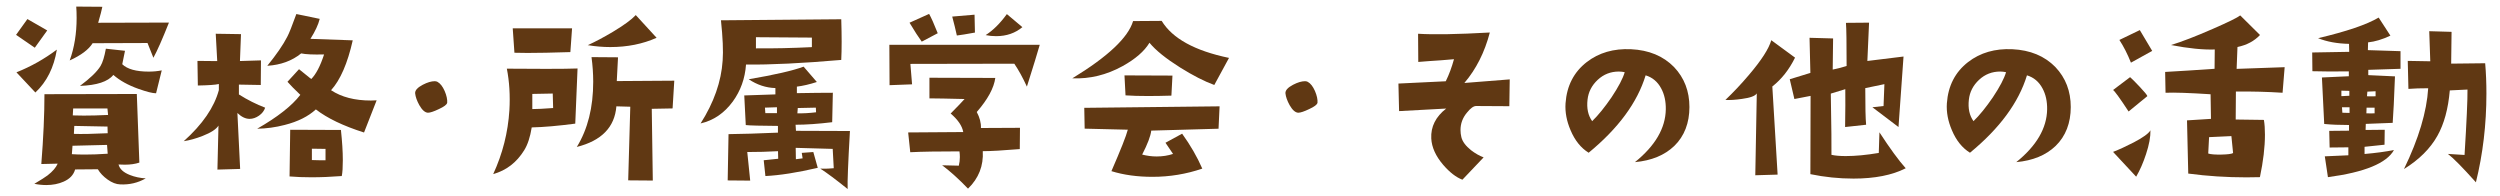 <?xml version="1.0" encoding="UTF-8"?><svg id="_レイヤー_1" xmlns="http://www.w3.org/2000/svg" viewBox="0 0 383 30"><defs><style>.cls-1{fill:#603813;stroke-width:0px;}</style></defs><path class="cls-1" d="m7.23,4.67l-1.9,2.64-2.87-1.97,1.74-2.42,3.03,1.74Zm1.48,2.93c-.45,2.75-1.55,4.94-3.29,6.57l-2.9-3.09c2.21-.88,4.27-2.04,6.19-3.48Zm13.63,19.72c-1.2.69-2.51,1-3.93.93-.62-.02-1.26-.27-1.92-.74s-1.16-1-1.5-1.58l-3.48.03c-.24.84-.83,1.46-1.77,1.87-.77.34-1.66.52-2.64.52-.58,0-1.19-.06-1.84-.19,1.01-.6,1.69-1.03,2.03-1.29.77-.6,1.29-1.2,1.55-1.8l-2.51.06c.32-4.02.48-7.58.48-10.7l14.15-.03.39,10.51c-.62.21-1.37.32-2.22.32-.3,0-.62-.01-.97-.03.17.69.75,1.22,1.74,1.61.75.3,1.57.47,2.45.52Zm3.54-23.85c-.99,2.49-1.78,4.29-2.38,5.38l-.9-2.26-8.41.03c-.6.97-1.77,1.85-3.51,2.64.71-1.96,1.06-4.12,1.06-6.51,0-.67-.02-1.25-.06-1.74l4,.03c-.09.47-.3,1.29-.64,2.45l10.86-.03Zm-9.38,20.08l-.1-1.35-5.29.13-.1,1.29c.6.04,1.26.06,1.97.06,1.05,0,2.22-.04,3.51-.13Zm.06-5.93l-.1-1h-5.25l-.06,1.06c.49.02,1.05.03,1.68.03,1.05,0,2.3-.03,3.74-.1Zm-.06,2.8l-.03-1.03-5.09-.1-.06,1.22c1.16.04,2.89.01,5.19-.1Zm8.28-9.64l-.87,3.51c-.54,0-1.44-.23-2.71-.68-1.57-.56-2.85-1.27-3.83-2.13-.84,1.03-2.55,1.59-5.12,1.68,1.59-1.18,2.64-2.2,3.16-3.06.32-.54.59-1.42.81-2.64l2.93.32-.42,2.06c.77.75,2.13,1.13,4.06,1.13.69,0,1.35-.06,2-.19Z"/><path class="cls-1" d="m40.62,16.5c-.15.47-.46.88-.93,1.21-.47.33-.96.5-1.45.5-.62,0-1.25-.3-1.87-.9l.42,8.57-3.48.1.16-6.74c-.34.56-1.15,1.08-2.42,1.58-1.05.41-2.02.68-2.9.81,2.88-2.58,4.67-5.19,5.38-7.83v-.93c-.54.13-1.61.2-3.22.23l-.06-3.77,3.03.03-.23-4.19,3.87.06-.16,4.12,3.22-.1-.03,3.77-3.35-.06v1.51c1.33.84,2.67,1.51,4.03,2.03Zm17.08-1.13l-1.93,4.93c-3.18-1.01-5.64-2.19-7.38-3.54-1.16,1.07-2.75,1.87-4.77,2.38-1.42.37-2.83.56-4.22.58,3.11-1.78,5.32-3.51,6.61-5.19-.82-.77-1.47-1.44-1.97-2l1.77-1.93,1.87,1.51c.73-.73,1.39-1.99,1.97-3.77-1.66.04-2.83-.01-3.51-.16-1.4,1.14-3.13,1.77-5.19,1.9,1.4-1.72,2.42-3.2,3.06-4.45.28-.52.74-1.68,1.39-3.48l3.58.74c-.21.88-.69,1.9-1.42,3.06l6.48.23c-.79,3.52-1.9,6.07-3.32,7.64,1.59,1.05,3.62,1.58,6.09,1.58.3,0,.6-.01.9-.03Zm-5.35,11.6c-1.66.13-3.2.19-4.64.19-1.18,0-2.3-.04-3.35-.13l.1-7.15,7.77.03c.19,1.76.29,3.31.29,4.64,0,1.07-.05,1.88-.16,2.42Zm-2.48-2.42v-1.74c-.28,0-.98-.01-2.09-.03v1.74c1.18.04,1.88.05,2.09.03Z"/><path class="cls-1" d="m68.5,15.76c-.04.26-.46.58-1.26.95-.79.38-1.35.56-1.68.56-.45-.02-.89-.41-1.32-1.16-.37-.67-.58-1.27-.64-1.8-.04-.45.34-.89,1.16-1.32.71-.37,1.32-.55,1.84-.55.15,0,.29.03.42.1.43.24.79.7,1.1,1.4.3.7.43,1.31.39,1.82Z"/><path class="cls-1" d="m88.48,10.5l-.35,8.44c-2.6.34-4.82.54-6.67.58-.24,1.48-.62,2.65-1.16,3.51-1.16,1.87-2.74,3.08-4.74,3.64,1.44-3.12,2.27-6.38,2.48-9.8.13-2.23,0-4.35-.39-6.35l6.03.03c2.21,0,3.81-.02,4.8-.06Zm-.84-6.16l-.26,3.64c-2.77.09-4.96.13-6.57.13-.82,0-1.48-.01-2-.03l-.26-3.74h9.09Zm-2.9,12.21l-.06-2.22-3.13.06v2.32c.67,0,1.73-.05,3.19-.16Zm18.56-4.19l-.26,4.25-3.19.06.16,10.99-3.77-.03.32-11.28-2.13-.06c-.26,3.2-2.28,5.27-6.06,6.22,1.68-2.73,2.51-6.06,2.51-9.99,0-1.25-.09-2.5-.26-3.77l4.06.03-.19,3.64,8.8-.06Zm-2.71-6.57c-2.13.95-4.49,1.42-7.09,1.42-1.14,0-2.29-.1-3.45-.29,1.14-.52,2.43-1.2,3.87-2.06,1.68-1.01,2.84-1.86,3.48-2.55l3.19,3.48Z"/><path class="cls-1" d="m128.89,9.18c-6.02.52-10.88.75-14.6.71-.15,2.13-.83,4.02-2.03,5.67-1.31,1.78-2.95,2.9-4.93,3.35,2.04-3.2,3.17-6.41,3.38-9.64.11-1.46.02-3.51-.26-6.16l18.43-.16c.04,1.25.06,2.4.06,3.45s-.02,1.96-.06,2.77Zm1.32,10.89c-.28,4.9-.4,7.86-.35,8.89-1.76-1.42-3.16-2.46-4.19-3.13.47.02.87.02,1.19,0l.87-.06-.16-2.96-5.67-.16.03,1.74,1.03-.13-.13-.84,1.77-.13.68,2.42c-3.14.73-5.81,1.15-8.02,1.26l-.26-2.42,2.22-.23-.03-1.16c-1.53.09-3.09.13-4.71.13l.45,4.38-3.45-.03.13-7.09c2.04-.02,4.56-.1,7.57-.23v-1.03c-2.66-.02-4.31-.06-4.93-.13l-.23-4.54,4.77-.16v-.97c-1.44-.04-2.8-.49-4.09-1.35,3.93-.67,6.74-1.31,8.41-1.93l2.03,2.35c-1.14.37-2.16.6-3.06.71v1c2.28-.04,4.11-.06,5.51-.06l-.1,4.51c-2.15.26-4.02.39-5.61.39l.06.93,8.25.03Zm-5.83-12.86v-1.45l-8.57-.06v1.71c2.69.02,5.54-.04,8.57-.19Zm-5.35,10.12v-.9l-1.84.06.06.84h1.77Zm5.99-.13l-.03-.71-2.77.06-.06.81c.86.02,1.82-.03,2.87-.16Z"/><path class="cls-1" d="m159.29,6.86c-.34,1.2-1,3.34-1.97,6.41-.64-1.4-1.29-2.57-1.93-3.51l-15.92.03.26,3.13-3.45.13-.03-6.19h23.04Zm-3.03,12.73l-.03,3.25c-2.56.21-4.45.32-5.67.32.13,2.23-.62,4.15-2.26,5.74-1.38-1.44-2.7-2.63-3.96-3.58l2.55.06c.11-.43.16-.87.16-1.32,0-.28-.02-.57-.06-.87-3.22,0-5.74.04-7.54.13l-.32-3.03,8.44-.06c-.17-.95-.82-1.89-1.93-2.84,1.07-1.07,1.78-1.82,2.13-2.22-2.54-.06-4.33-.1-5.38-.1v-3.16l10.09.03c-.21,1.55-1.16,3.29-2.84,5.22.45.84.67,1.65.64,2.45l5.99-.03Zm-12.6-14.5l-2.45,1.29c-.47-.64-1.1-1.61-1.87-2.9l3-1.35c.32.56.76,1.55,1.32,2.96Zm5.7-.1c-1.31.24-2.24.39-2.77.45-.19-.88-.43-1.85-.71-2.9l3.42-.29.06,2.74Zm7.28-.84c-1.1.92-2.44,1.39-4.03,1.39-.54,0-1.08-.05-1.61-.16,1.14-.73,2.22-1.8,3.25-3.22l2.38,2Z"/><path class="cls-1" d="m188.29,8.86l-2.26,4.16c-1.53-.56-3.27-1.45-5.22-2.67-2.19-1.38-3.76-2.64-4.71-3.8-.79,1.31-2.17,2.5-4.12,3.58-2.45,1.35-5.02,1.98-7.7,1.87,5.46-3.33,8.56-6.25,9.31-8.77l4.38-.03c1.63,2.69,5.07,4.58,10.31,5.67Zm-1.45,7.44l-.16,3.42-10.31.29c-.09.82-.55,2.04-1.39,3.67.73.19,1.47.29,2.22.29.9,0,1.74-.13,2.51-.39l-1.16-1.71,2.55-1.39c1.27,1.76,2.3,3.54,3.09,5.35-2.45.84-5,1.26-7.64,1.26-2.32,0-4.42-.29-6.28-.87,1.42-3.27,2.26-5.38,2.51-6.35l-6.61-.16-.06-3.19,20.72-.23Zm-7.22-4.71l-.16,3.06c-1.31.04-2.5.06-3.58.06-1.31,0-2.46-.03-3.45-.1l-.16-3.06,7.35.03Z"/><path class="cls-1" d="m201.83,15.76c-.04.26-.46.58-1.26.95-.79.38-1.35.56-1.68.56-.45-.02-.89-.41-1.32-1.16-.37-.67-.58-1.27-.64-1.8-.04-.45.34-.89,1.16-1.32.71-.37,1.32-.55,1.84-.55.15,0,.29.03.42.1.43.24.79.7,1.1,1.4.3.7.43,1.31.39,1.82Z"/><path class="cls-1" d="m231.29,12.15l-.06,4.12-5.09-.03c-.39,0-.85.33-1.39,1-.67.79-1,1.69-1,2.67,0,.37.04.73.13,1.1.17.69.67,1.35,1.48,2,.64.49,1.29.86,1.93,1.1l-3.25,3.42c-.97-.37-1.94-1.12-2.93-2.26-1.16-1.35-1.77-2.71-1.84-4.06-.09-1.8.68-3.33,2.29-4.58l-7.22.39-.1-4.22,7.25-.35c.52-1.05.93-2.18,1.26-3.38-1.46.13-2.74.23-3.83.29l-1.64.13-.03-4.32c2.34.15,6,.09,10.99-.19-.79,3.03-2.09,5.61-3.9,7.73l6.96-.55Z"/><path class="cls-1" d="m250.46,24.85c3.12-2.51,4.69-5.21,4.74-8.09.02-1.22-.21-2.3-.71-3.22-.54-1.01-1.33-1.68-2.38-2-1.27,4.17-4.18,8.12-8.73,11.86-1.18-.73-2.11-1.88-2.77-3.45-.6-1.4-.86-2.77-.77-4.12.19-2.69,1.28-4.79,3.25-6.32,1.87-1.44,4.12-2.09,6.77-1.97,2.75.13,4.95,1.04,6.61,2.74,1.57,1.65,2.35,3.7,2.35,6.12s-.77,4.46-2.32,5.96c-1.48,1.42-3.49,2.25-6.03,2.48Zm-1.55-13.79c-.3-.06-.6-.1-.9-.1-1.25,0-2.33.42-3.24,1.27s-1.43,1.86-1.56,3.04c-.15,1.33.09,2.43.71,3.29.95-.92,1.93-2.14,2.96-3.64,1.07-1.61,1.75-2.9,2.03-3.87Z"/><path class="cls-1" d="m275,8.83c-.9,1.83-2.06,3.3-3.48,4.42l.81,13.5-3.42.1.23-12.54c-.24.39-.99.67-2.26.84-1.01.15-1.86.2-2.55.16,1.22-1.16,2.42-2.43,3.58-3.8,1.93-2.26,3.08-4.04,3.45-5.35l3.64,2.67Zm16.95,16.95c-2.06,1.05-4.73,1.58-7.99,1.58-2.23,0-4.44-.23-6.61-.68l.03-11.99-2.48.48-.71-3.03,3.16-.97-.13-5.38,3.61.1-.06,4.77c.82-.17,1.53-.35,2.13-.55,0-3.54-.03-5.75-.1-6.61l3.54-.03-.26,5.87,5.54-.68-.77,10.8-4-3.03,1.71-.19c.04-.97.09-2.08.13-3.35l-2.93.61c0,2.84.04,4.71.13,5.61l-3.22.35c.04-2.51.05-4.45.03-5.8l-2.22.68c.09,5.09.12,8.22.1,9.38.58.13,1.31.19,2.19.19,1.48,0,3.17-.16,5.06-.48l.1-3.16c1.61,2.47,2.95,4.31,4.03,5.51Z"/><path class="cls-1" d="m308.88,24.85c3.12-2.51,4.69-5.21,4.74-8.09.02-1.22-.21-2.3-.71-3.22-.54-1.01-1.33-1.68-2.38-2-1.27,4.17-4.18,8.12-8.73,11.86-1.18-.73-2.11-1.88-2.77-3.45-.6-1.4-.86-2.77-.77-4.12.19-2.69,1.28-4.79,3.25-6.32,1.87-1.44,4.12-2.09,6.77-1.97,2.75.13,4.95,1.04,6.61,2.74,1.57,1.65,2.35,3.7,2.35,6.12s-.77,4.46-2.32,5.96c-1.48,1.42-3.49,2.25-6.03,2.48Zm-1.55-13.79c-.3-.06-.6-.1-.9-.1-1.25,0-2.33.42-3.24,1.27s-1.43,1.86-1.56,3.04c-.15,1.33.09,2.43.71,3.29.95-.92,1.93-2.14,2.96-3.64,1.07-1.61,1.75-2.9,2.03-3.87Z"/><path class="cls-1" d="m328.97,14.73l-2.87,2.35c-1.35-2.06-2.15-3.16-2.38-3.29l2.61-1.97c.3.26.78.74,1.45,1.45.75.79,1.15,1.28,1.19,1.45Zm.48,5.22c.02,1.01-.2,2.23-.68,3.67-.43,1.31-.93,2.46-1.51,3.45l-3.54-3.8c.95-.37,2-.85,3.16-1.45,1.44-.75,2.3-1.38,2.58-1.87Zm.26-12.15l-3.25,1.8c-.52-1.31-1.11-2.47-1.77-3.48l3.13-1.51,1.9,3.19Zm20.3,2.48l-.32,3.93c-2.3-.15-4.68-.21-7.15-.19l-.03,4.29,4.32.06c.11.64.16,1.4.16,2.26,0,1.91-.26,4.08-.77,6.51-.67.02-1.36.03-2.09.03-3.01,0-5.97-.19-8.89-.58l-.19-8.15,3.67-.23-.06-3.77c-3.29-.21-5.59-.29-6.9-.23l-.06-3.19c2.32-.13,4.84-.29,7.57-.48l.03-2.96c-1.78.06-4.02-.16-6.7-.68,1.68-.52,3.81-1.34,6.41-2.48,2.41-1.05,3.8-1.74,4.19-2.06l3.03,3c-.86.92-2.01,1.54-3.45,1.84l-.13,3.35,7.38-.26Zm-7.9,13.18l-.26-2.61-3.42.16-.13,2.51c.39.13,1.07.18,2.06.16.95-.02,1.53-.1,1.74-.23Z"/><path class="cls-1" d="m367.75,10.54l-4.93.16v.81l4.09.19c-.13,3.46-.25,5.83-.35,7.12l-4.12.16-.03.93,2.93-.03-.03,2.29-3.06.32v1.1c1.72-.15,3.22-.35,4.51-.61-1.12,2.02-4.49,3.41-10.12,4.16l-.48-3.19,3.61-.16v-1.22l-2.87.03-.06-2.55,3.03-.03v-.87c-1.46,0-2.73-.05-3.8-.16l-.35-7.12,4.12-.19v-.74c-2.43.02-4.29.01-5.58-.03l-.03-2.87,5.67-.1-.03-1.22c-1.83-.04-3.41-.33-4.74-.87,4.36-1.03,7.46-2.08,9.28-3.16l1.8,2.77c-1.22.58-2.36.92-3.42,1.03l-.03,1.19,5,.16v2.71Zm-7.83,4.12v-.74l-1.22-.03v.84l1.22-.06Zm.03,2.64v-.87h-1.16l.06.84,1.1.03Zm3.83-.81h-1.22l-.03.87c.49.02.91.02,1.26,0v-.87Zm.16-1.74v-.77l-1.26.06-.06.71c.43.02.87.02,1.32,0Zm16.79-5.06c.13,1.5.19,3.05.19,4.64,0,4.73-.54,9.26-1.61,13.6-2.04-2.28-3.47-3.73-4.29-4.35l2.55.16c.32-5.18.47-8.52.45-10.02l-2.71.13c-.24,2.81-.87,5.13-1.9,6.96-1.1,1.96-2.8,3.65-5.12,5.09,2.26-4.66,3.49-8.79,3.71-12.38-1.16,0-2.17.03-3.03.1l-.1-4.29,3.45.06-.16-4.61,3.42.1-.06,4.87,5.22-.06Z"/></svg>
